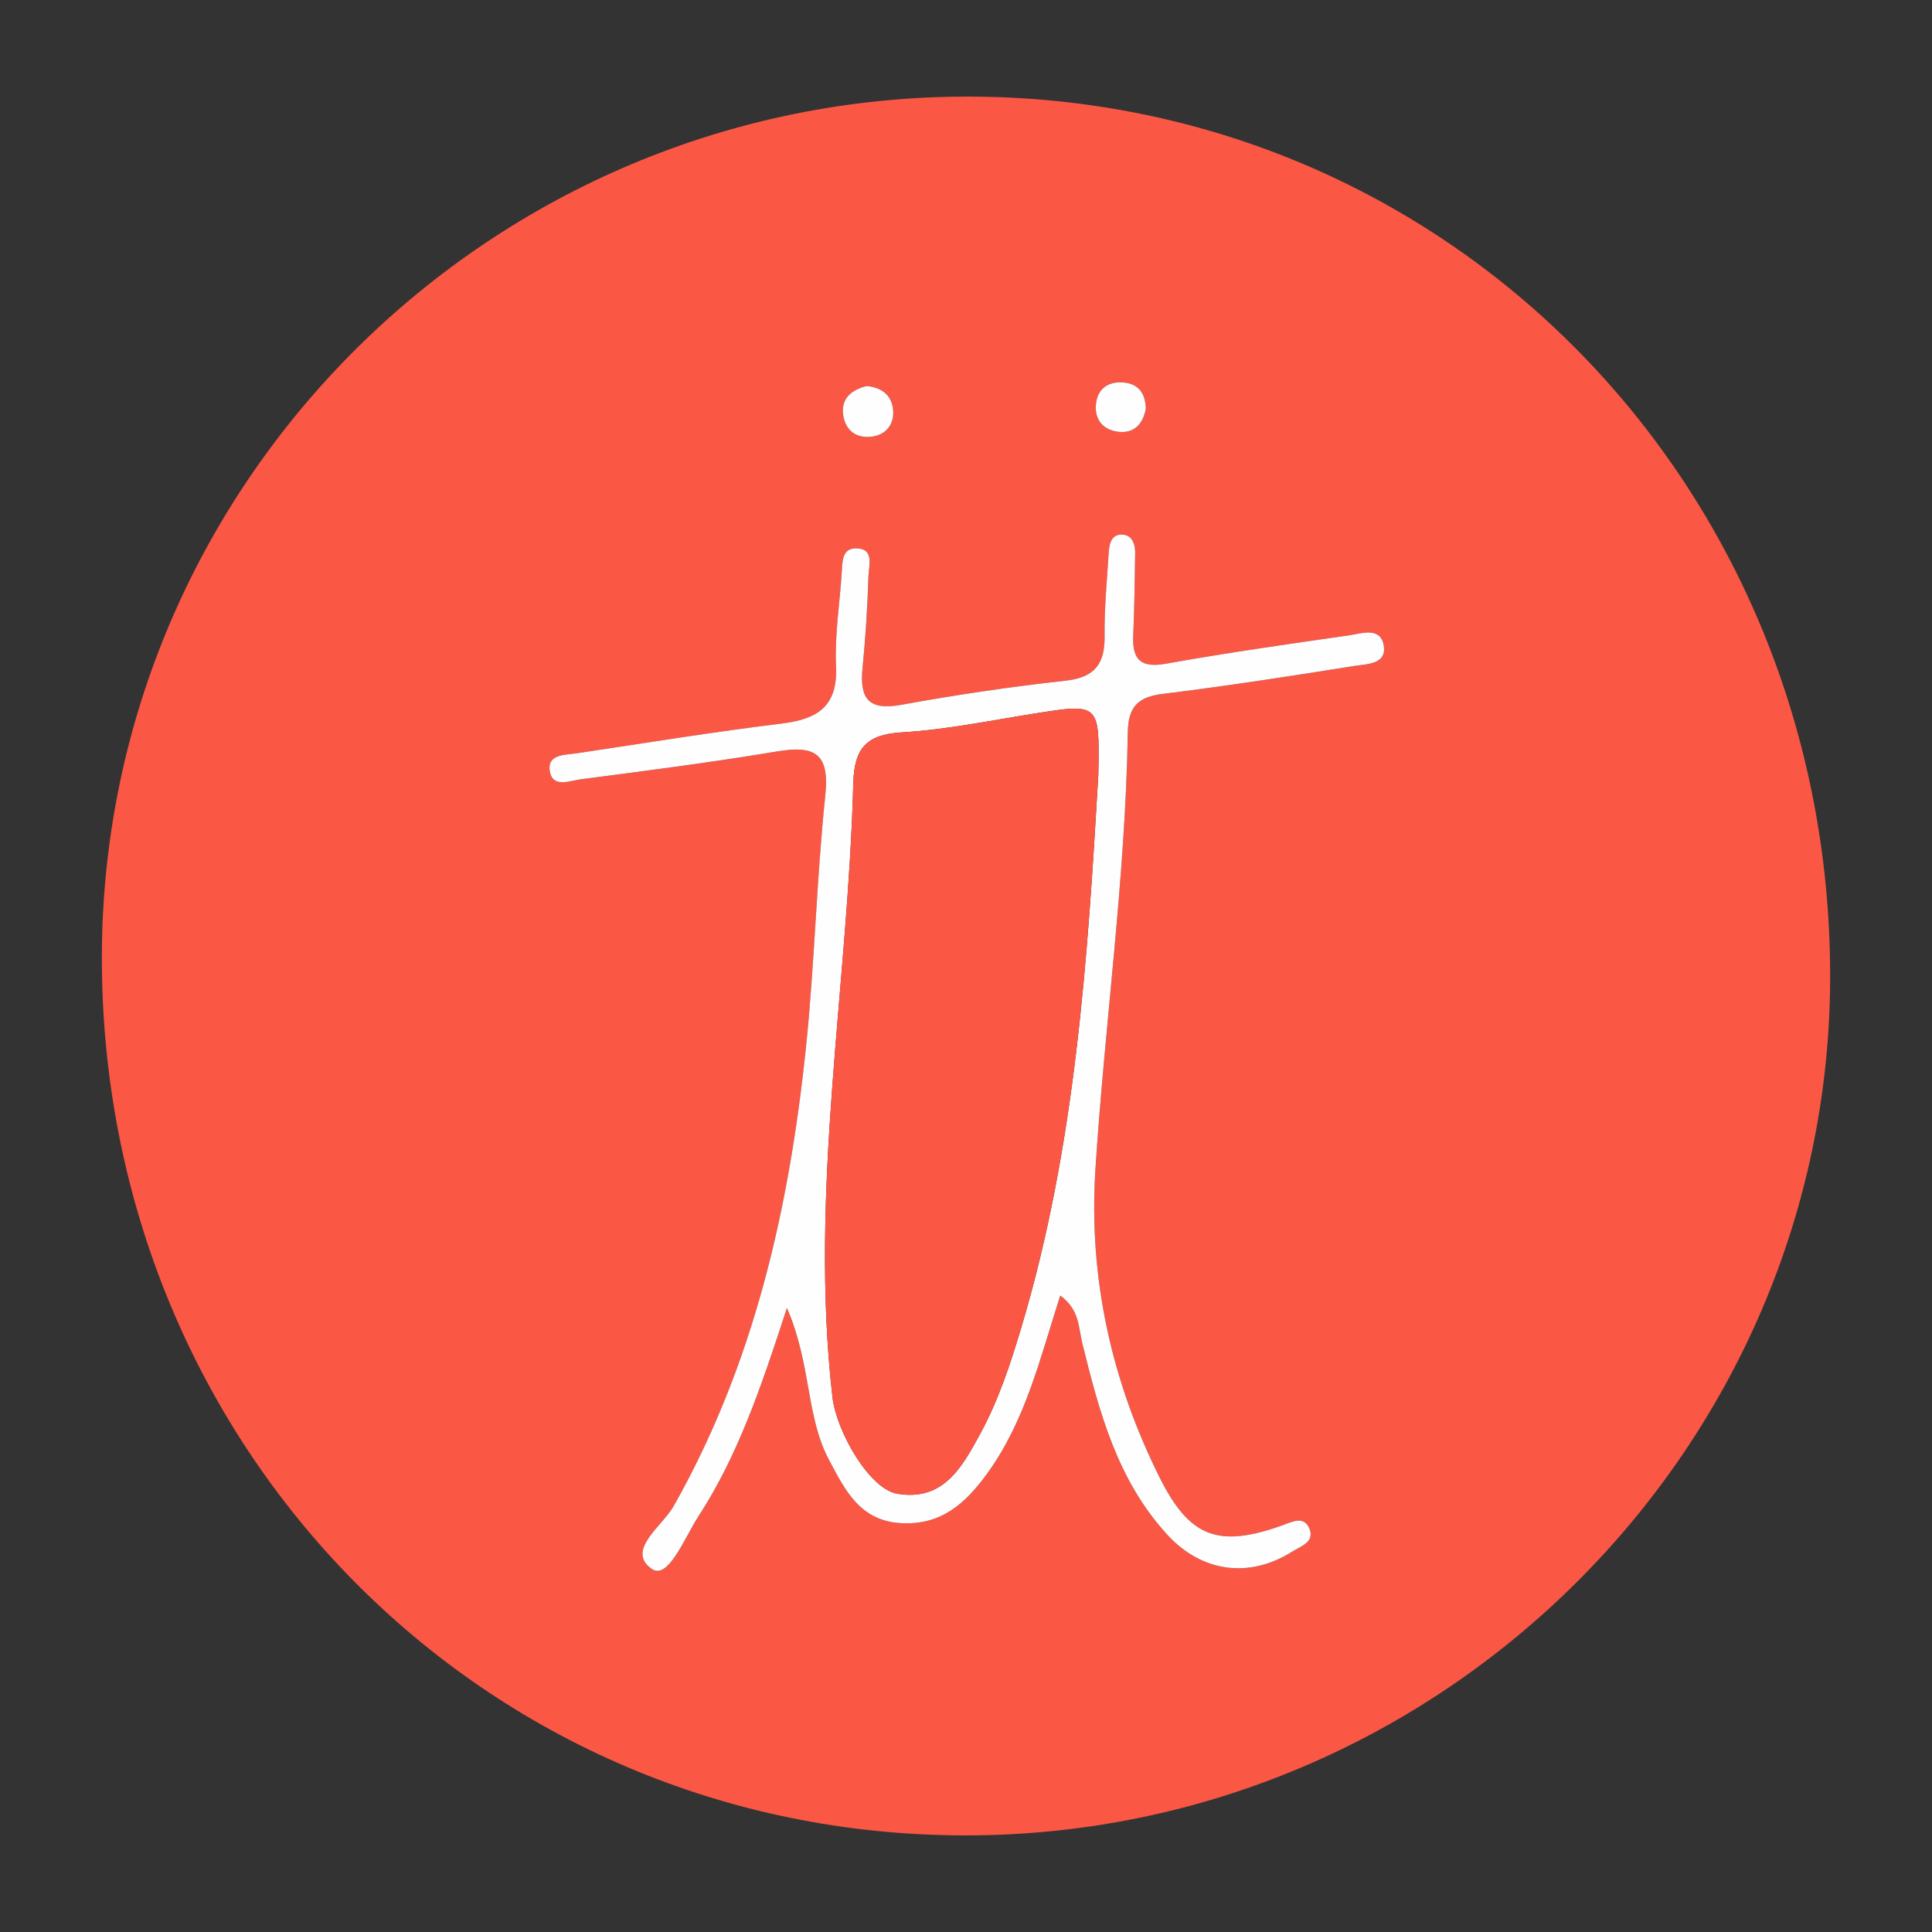 <?xml version="1.0" encoding="utf-8"?>
<!-- Generator: Adobe Illustrator 24.3.0, SVG Export Plug-In . SVG Version: 6.00 Build 0)  -->
<svg version="1.1" id="Layer_1" xmlns="http://www.w3.org/2000/svg" xmlns:xlink="http://www.w3.org/1999/xlink" x="0px" y="0px"
	 width="200px" height="200px" viewBox="0 0 200 200" enable-background="new 0 0 200 200" xml:space="preserve">
<rect x="0" y="0" width="200" height="200" fill="#333333" stroke="none"/>
<rect x="-207.667" width="200" height="200"/>
<rect x="212.333" width="200" height="200"/>
<g>
	<path fill="#FB5745" d="M99.948,190c-49.907-0.012-89.436-40.197-89.404-90.888C10.575,49.935,50.858,9.936,100.288,10
		c49.825,0.064,89.216,40.32,89.168,91.127C189.41,149.988,149.099,190.012,99.948,190z M81.462,135.399
		c2.552,5.864,1.94,11.184,4.36,15.733c1.681,3.161,3.209,6.286,7.41,6.541c4.169,0.253,6.707-2.005,9.005-5.19
		c3.939-5.461,5.442-11.913,7.522-18.369c2.012,1.463,1.88,3.297,2.281,4.928c1.757,7.139,3.643,14.227,8.818,19.848
		c3.567,3.875,8.461,4.542,12.899,1.741c0.9-0.568,2.368-0.993,1.799-2.379c-0.577-1.407-1.819-0.697-2.866-0.326
		c-6.542,2.319-9.53,1.249-12.622-4.932c-5.017-10.029-7.386-20.751-6.672-31.906c0.967-15.104,3.108-30.128,3.356-45.286
		c0.042-2.582,1.006-3.645,3.572-3.963c6.636-0.821,13.25-1.839,19.854-2.895c1.27-0.203,3.418-0.14,3.064-2.141
		c-0.346-1.958-2.319-1.212-3.628-1.024c-6.305,0.904-12.614,1.803-18.882,2.925c-2.614,0.468-3.527-0.376-3.421-2.885
		c0.121-2.866,0.159-5.735,0.202-8.603c0.013-0.845-0.301-1.738-1.165-1.856c-1.269-0.174-1.513,0.884-1.574,1.875
		c-0.174,2.862-0.461,5.729-0.424,8.59c0.038,2.903-1.007,4.308-4.053,4.643c-5.696,0.627-11.379,1.471-17.017,2.5
		c-3.388,0.619-4.3-0.679-3.992-3.778c0.315-3.17,0.511-6.356,0.614-9.539c0.036-1.104,0.669-2.926-1.36-2.882
		c-1.424,0.031-1.336,1.516-1.41,2.63c-0.212,3.182-0.73,6.376-0.583,9.54c0.194,4.179-1.889,5.505-5.611,5.962
		c-7.108,0.873-14.182,2.029-21.267,3.085c-1.207,0.18-3.019,0.079-2.758,1.82c0.271,1.809,2.069,1.016,3.181,0.871
		c6.785-0.886,13.577-1.756,20.324-2.885c3.868-0.647,5.483,0.133,5.021,4.535c-0.916,8.713-1.105,17.503-2.016,26.217
		c-1.734,16.589-5.357,32.661-13.698,47.393c-1.154,2.039-4.992,4.594-2.234,6.489c1.688,1.16,3.415-3.311,4.816-5.464
		C76.378,150.702,78.771,143.655,81.462,135.399z M89.715,39.961c-1.566,0.405-2.654,1.274-2.433,2.961
		c0.214,1.629,1.364,2.502,2.995,2.278c1.393-0.191,2.261-1.207,2.185-2.626C92.375,40.936,91.296,40.108,89.715,39.961z
		 M118.612,42.319c-0.03-1.653-0.803-2.669-2.507-2.735c-1.439-0.056-2.439,0.69-2.634,2.117c-0.223,1.635,0.628,2.778,2.241,2.99
		C117.357,44.909,118.312,43.944,118.612,42.319z"/>
	<path fill="#FEFEFE" d="M81.462,135.399c-2.69,8.255-5.083,15.303-9.157,21.562c-1.401,2.153-3.128,6.624-4.816,5.464
		c-2.758-1.896,1.08-4.45,2.234-6.489c8.34-14.732,11.964-30.804,13.698-47.393c0.911-8.714,1.1-17.504,2.016-26.217
		c0.463-4.402-1.153-5.182-5.021-4.535c-6.747,1.129-13.539,1.998-20.324,2.885c-1.112,0.145-2.91,0.938-3.181-0.871
		c-0.261-1.741,1.552-1.64,2.758-1.82c7.085-1.057,14.159-2.213,21.267-3.085c3.722-0.457,5.805-1.783,5.611-5.962
		c-0.147-3.164,0.371-6.359,0.583-9.54c0.074-1.114-0.014-2.599,1.41-2.63c2.029-0.044,1.396,1.779,1.36,2.882
		c-0.103,3.183-0.299,6.37-0.614,9.539c-0.308,3.099,0.604,4.397,3.992,3.778c5.638-1.029,11.32-1.873,17.017-2.5
		c3.046-0.335,4.09-1.74,4.053-4.643c-0.037-2.861,0.249-5.728,0.424-8.59c0.06-0.991,0.305-2.049,1.574-1.875
		c0.864,0.118,1.178,1.011,1.165,1.856c-0.043,2.868-0.08,5.738-0.202,8.603c-0.106,2.509,0.807,3.354,3.421,2.885
		c6.268-1.123,12.578-2.021,18.882-2.925c1.309-0.188,3.282-0.934,3.628,1.024c0.353,2.001-1.795,1.938-3.064,2.141
		c-6.604,1.056-13.218,2.074-19.854,2.895c-2.566,0.317-3.53,1.38-3.572,3.963c-0.248,15.158-2.389,30.182-3.356,45.286
		c-0.714,11.156,1.655,21.878,6.672,31.906c3.092,6.181,6.08,7.252,12.622,4.932c1.048-0.371,2.289-1.081,2.866,0.326
		c0.568,1.386-0.899,1.811-1.799,2.379c-4.438,2.801-9.332,2.134-12.899-1.741c-5.175-5.621-7.061-12.709-8.818-19.848
		c-0.401-1.63-0.269-3.465-2.281-4.928c-2.079,6.456-3.582,12.908-7.522,18.369c-2.298,3.185-4.835,5.443-9.005,5.19
		c-4.201-0.255-5.729-3.38-7.41-6.541C83.402,146.583,84.014,141.263,81.462,135.399z M113.698,80.215
		c0.139-7.445,0.143-7.419-6.675-6.337c-4.555,0.723-9.106,1.666-13.692,1.939c-3.689,0.219-4.905,1.689-4.999,5.266
		c-0.558,21.172-4.582,42.219-2.162,63.509c0.412,3.626,3.846,9.563,6.718,10.04c4.776,0.795,6.694-2.749,8.552-6.147
		c1.916-3.504,3.151-7.269,4.296-11.097C111.351,118.607,112.591,99.234,113.698,80.215z"/>
	<path fill="#FEFEFE" d="M89.715,39.961c1.581,0.147,2.66,0.976,2.747,2.612c0.076,1.419-0.792,2.435-2.185,2.626
		c-1.631,0.224-2.781-0.649-2.995-2.278C87.061,41.235,88.149,40.365,89.715,39.961z"/>
	<path fill="#FEFEFE" d="M118.612,42.319c-0.3,1.625-1.255,2.589-2.901,2.372c-1.612-0.213-2.464-1.355-2.241-2.99
		c0.195-1.427,1.196-2.173,2.634-2.117C117.81,39.651,118.582,40.666,118.612,42.319z"/>
	<path fill="#FB5745" d="M113.698,80.215c-1.107,19.019-2.346,38.391-7.962,57.173c-1.145,3.828-2.38,7.593-4.296,11.097
		c-1.858,3.398-3.776,6.941-8.552,6.147c-2.873-0.478-6.306-6.415-6.718-10.04c-2.42-21.29,1.603-42.337,2.162-63.509
		c0.094-3.576,1.311-5.046,4.999-5.266c4.587-0.273,9.137-1.216,13.692-1.939C113.84,72.796,113.836,72.77,113.698,80.215z"/>
</g>
</svg>
